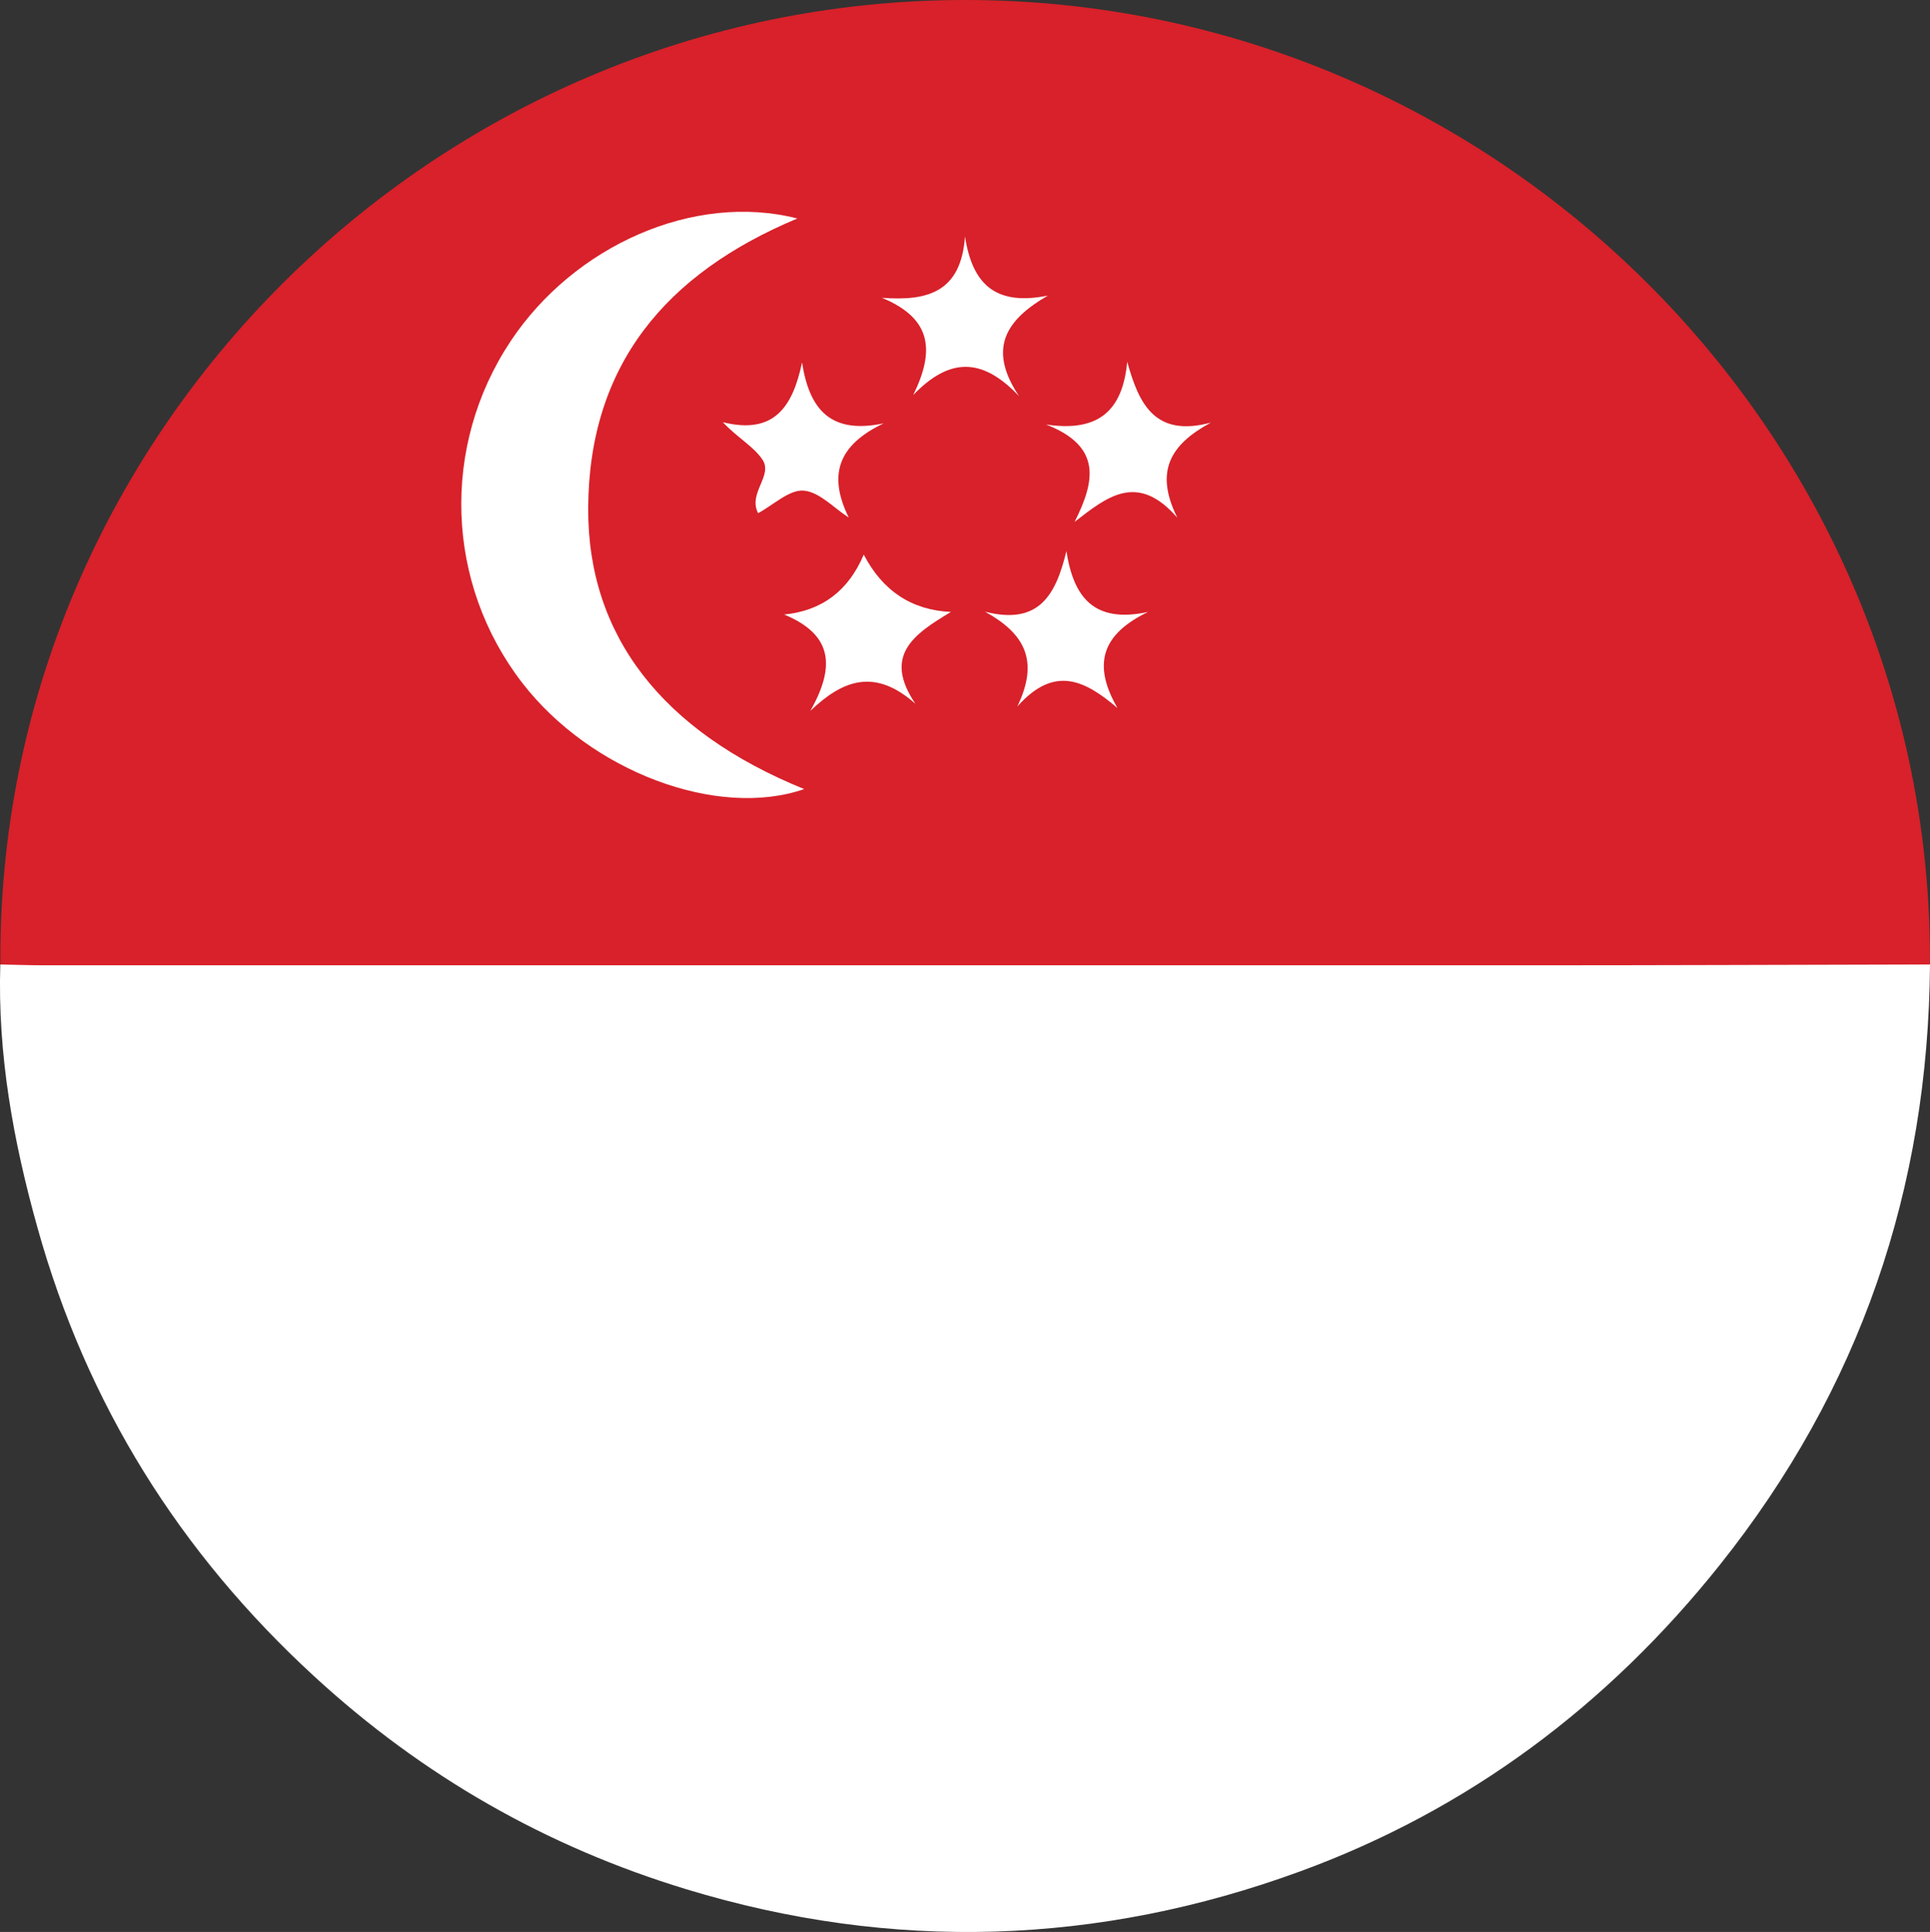 <?xml version="1.0" encoding="UTF-8"?>
<svg id="b" data-name="Layer_2" xmlns="http://www.w3.org/2000/svg" viewBox="0 0 255.8 256">
  <rect x="0" y="0" width="255.8" height="256" fill="#333333" stroke="none"/>
  <defs>
    <style>
      .d {
        fill: #fff;
      }

      .e {
        fill: #d8212a;
      }
    </style>
  </defs>
  <g id="c" data-name="Layer_1">
    <g>
      <path class="d" d="M255.8,127.8c-.22,29.71-9.28,56.28-27.88,79.59-14.86,18.62-33.32,32.43-55.59,40.58-26.73,9.79-54.01,10.7-81.4,2.36-18.54-5.64-34.9-14.99-49.22-28.14-17.92-16.45-30.25-36.17-36.77-59.61C1.75,151.17-.33,139.67.04,127.8c1.94-1.69,4.33-1.53,6.64-1.53,80.82-.03,161.65-.03,242.47,0,2.31,0,4.7-.16,6.64,1.53Z"/>
      <path class="e" d="M255.8,127.8c-17.81.04-35.63.11-53.44.11-65.44.01-130.88,0-196.32,0-2,0-3.99-.07-5.99-.11C-.47,57.85,57.41,0,127.92,0c70.5,0,128.31,57.78,127.87,127.8Z"/>
      <path class="d" d="M106.59,104.56c-11.52,3.98-28.3-2.33-37.36-14.06-10.18-13.17-10.81-31.32-1.58-45.25,8.41-12.69,24.34-19.8,38.03-16.3-17.51,7.32-27.62,19.48-27.72,38.36-.09,16.94,9.85,29.63,28.63,37.25Z"/>
      <path class="d" d="M135.01,52.44c-4.93-5.19-9.25-4.99-13.97-.1,2.82-5.77,2.57-10.1-4.15-12.88,6.05.46,10.48-.73,11.01-8.13,1.04,6.84,4.51,9.13,10.98,7.84-5.57,3.22-8,7.01-3.86,13.26Z"/>
      <path class="d" d="M160.48,56c-5.33,2.89-7.51,6.42-4.44,12.6-5.28-6.06-9.28-2.8-13.61.55,2.72-5.41,3.63-10.01-3.79-12.9,6.91,1.04,10.15-1.78,10.76-8.32,1.55,5.62,3.67,10.05,11.08,8.07Z"/>
      <path class="d" d="M103.94,81.43q7.5-.75,10.54-7.94,3.76,7.23,11.55,7.6c-4.91,2.94-9.04,5.75-4.71,12.16-5.38-4.76-9.61-3.16-13.91.94,3.19-5.68,3.15-10.02-3.48-12.76Z"/>
      <path class="d" d="M130.58,81.06c7.16,1.82,9.37-2.27,10.76-8.04.96,6.21,3.71,9.6,10.82,8.07-6.12,2.94-7.41,6.93-4.05,12.73-4.4-3.75-8.39-5.68-13.28-.2,2.95-6.09.96-9.67-4.25-12.55Z"/>
      <path class="d" d="M117.16,56.08c-6.19,2.93-7.4,6.94-4.67,12.5-1.99-1.28-3.92-3.42-5.99-3.57-1.9-.14-3.96,1.88-6.02,2.99-1.38-2.66,2-4.95.58-7.09-1.18-1.77-3.32-2.9-5.25-4.96,6.8,1.68,9.25-2.04,10.49-7.92.98,6.26,3.8,9.56,10.85,8.06Z"/>
    </g>
  </g>
</svg>